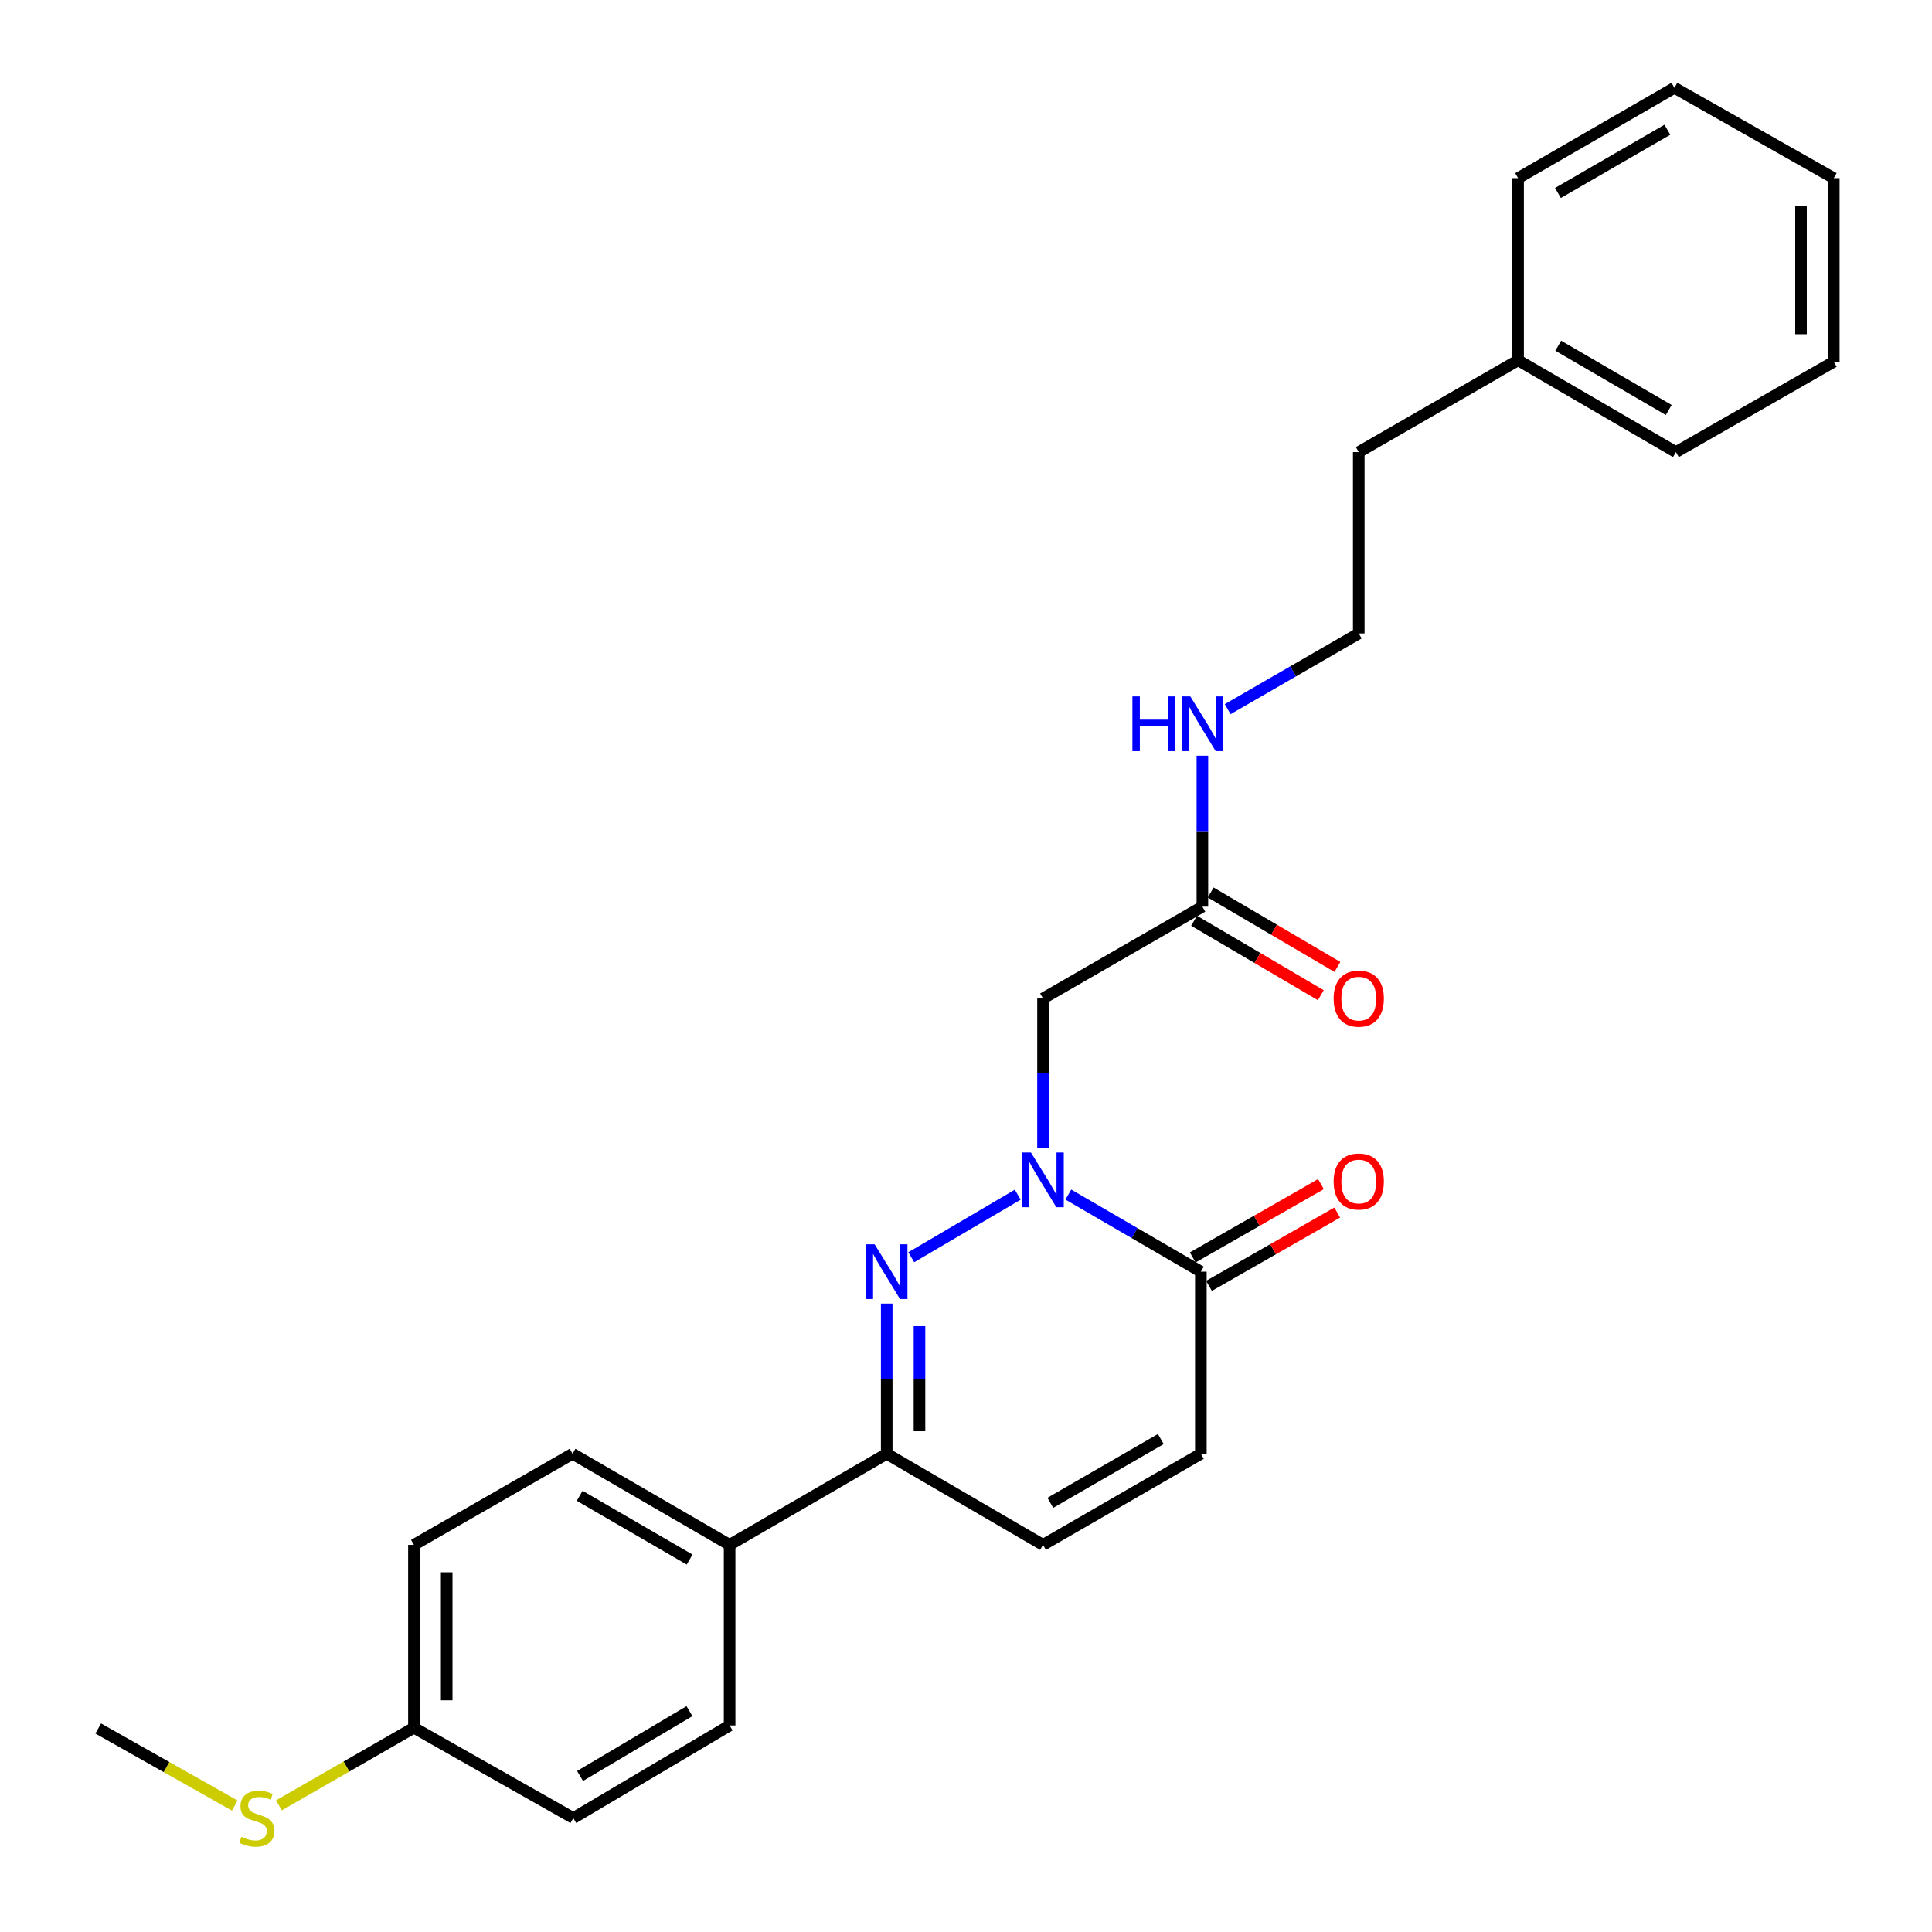 <?xml version='1.0' encoding='iso-8859-1'?>
<svg version='1.1' baseProfile='full'
              xmlns='http://www.w3.org/2000/svg'
                      xmlns:rdkit='http://www.rdkit.org/xml'
                      xmlns:xlink='http://www.w3.org/1999/xlink'
                  xml:space='preserve'
width='1000px' height='1000px' viewBox='0 0 1000 1000'>
<!-- END OF HEADER -->
<rect style='opacity:1.0;fill:#FFFFFF;stroke:none' width='1000' height='1000' x='0' y='0'> </rect>
<path class='bond-0' d='M 526.779,618.369 L 471.664,650.745' style='fill:none;fill-rule:evenodd;stroke:#0000FF;stroke-width:6px;stroke-linecap:butt;stroke-linejoin:miter;stroke-opacity:1' />
<path class='bond-1' d='M 552.967,618.305 L 587.265,638.257' style='fill:none;fill-rule:evenodd;stroke:#0000FF;stroke-width:6px;stroke-linecap:butt;stroke-linejoin:miter;stroke-opacity:1' />
<path class='bond-1' d='M 587.265,638.257 L 621.563,658.209' style='fill:none;fill-rule:evenodd;stroke:#000000;stroke-width:6px;stroke-linecap:butt;stroke-linejoin:miter;stroke-opacity:1' />
<path class='bond-3' d='M 539.865,594.175 L 539.865,555.492' style='fill:none;fill-rule:evenodd;stroke:#0000FF;stroke-width:6px;stroke-linecap:butt;stroke-linejoin:miter;stroke-opacity:1' />
<path class='bond-3' d='M 539.865,555.492 L 539.865,516.808' style='fill:none;fill-rule:evenodd;stroke:#000000;stroke-width:6px;stroke-linecap:butt;stroke-linejoin:miter;stroke-opacity:1' />
<path class='bond-2' d='M 458.957,674.725 L 458.957,713.598' style='fill:none;fill-rule:evenodd;stroke:#0000FF;stroke-width:6px;stroke-linecap:butt;stroke-linejoin:miter;stroke-opacity:1' />
<path class='bond-2' d='M 458.957,713.598 L 458.957,752.47' style='fill:none;fill-rule:evenodd;stroke:#000000;stroke-width:6px;stroke-linecap:butt;stroke-linejoin:miter;stroke-opacity:1' />
<path class='bond-2' d='M 475.921,686.387 L 475.921,713.598' style='fill:none;fill-rule:evenodd;stroke:#0000FF;stroke-width:6px;stroke-linecap:butt;stroke-linejoin:miter;stroke-opacity:1' />
<path class='bond-2' d='M 475.921,713.598 L 475.921,740.808' style='fill:none;fill-rule:evenodd;stroke:#000000;stroke-width:6px;stroke-linecap:butt;stroke-linejoin:miter;stroke-opacity:1' />
<path class='bond-4' d='M 621.563,658.209 L 621.563,752.47' style='fill:none;fill-rule:evenodd;stroke:#000000;stroke-width:6px;stroke-linecap:butt;stroke-linejoin:miter;stroke-opacity:1' />
<path class='bond-8' d='M 625.774,665.572 L 658.96,646.594' style='fill:none;fill-rule:evenodd;stroke:#000000;stroke-width:6px;stroke-linecap:butt;stroke-linejoin:miter;stroke-opacity:1' />
<path class='bond-8' d='M 658.96,646.594 L 692.147,627.617' style='fill:none;fill-rule:evenodd;stroke:#FF0000;stroke-width:6px;stroke-linecap:butt;stroke-linejoin:miter;stroke-opacity:1' />
<path class='bond-8' d='M 617.353,650.846 L 650.539,631.868' style='fill:none;fill-rule:evenodd;stroke:#000000;stroke-width:6px;stroke-linecap:butt;stroke-linejoin:miter;stroke-opacity:1' />
<path class='bond-8' d='M 650.539,631.868 L 683.726,612.891' style='fill:none;fill-rule:evenodd;stroke:#FF0000;stroke-width:6px;stroke-linecap:butt;stroke-linejoin:miter;stroke-opacity:1' />
<path class='bond-7' d='M 458.957,752.47 L 377.645,799.619' style='fill:none;fill-rule:evenodd;stroke:#000000;stroke-width:6px;stroke-linecap:butt;stroke-linejoin:miter;stroke-opacity:1' />
<path class='bond-26' d='M 458.957,752.47 L 539.865,799.619' style='fill:none;fill-rule:evenodd;stroke:#000000;stroke-width:6px;stroke-linecap:butt;stroke-linejoin:miter;stroke-opacity:1' />
<path class='bond-6' d='M 539.865,516.808 L 622.355,469.281' style='fill:none;fill-rule:evenodd;stroke:#000000;stroke-width:6px;stroke-linecap:butt;stroke-linejoin:miter;stroke-opacity:1' />
<path class='bond-5' d='M 621.563,752.47 L 539.865,799.619' style='fill:none;fill-rule:evenodd;stroke:#000000;stroke-width:6px;stroke-linecap:butt;stroke-linejoin:miter;stroke-opacity:1' />
<path class='bond-5' d='M 600.829,744.85 L 543.64,777.855' style='fill:none;fill-rule:evenodd;stroke:#000000;stroke-width:6px;stroke-linecap:butt;stroke-linejoin:miter;stroke-opacity:1' />
<path class='bond-9' d='M 618.06,476.595 L 650.854,495.853' style='fill:none;fill-rule:evenodd;stroke:#000000;stroke-width:6px;stroke-linecap:butt;stroke-linejoin:miter;stroke-opacity:1' />
<path class='bond-9' d='M 650.854,495.853 L 683.649,515.11' style='fill:none;fill-rule:evenodd;stroke:#FF0000;stroke-width:6px;stroke-linecap:butt;stroke-linejoin:miter;stroke-opacity:1' />
<path class='bond-9' d='M 626.65,461.967 L 659.444,481.224' style='fill:none;fill-rule:evenodd;stroke:#000000;stroke-width:6px;stroke-linecap:butt;stroke-linejoin:miter;stroke-opacity:1' />
<path class='bond-9' d='M 659.444,481.224 L 692.239,500.482' style='fill:none;fill-rule:evenodd;stroke:#FF0000;stroke-width:6px;stroke-linecap:butt;stroke-linejoin:miter;stroke-opacity:1' />
<path class='bond-10' d='M 622.355,469.281 L 622.355,430.211' style='fill:none;fill-rule:evenodd;stroke:#000000;stroke-width:6px;stroke-linecap:butt;stroke-linejoin:miter;stroke-opacity:1' />
<path class='bond-10' d='M 622.355,430.211 L 622.355,391.141' style='fill:none;fill-rule:evenodd;stroke:#0000FF;stroke-width:6px;stroke-linecap:butt;stroke-linejoin:miter;stroke-opacity:1' />
<path class='bond-11' d='M 377.645,799.619 L 296.352,752.47' style='fill:none;fill-rule:evenodd;stroke:#000000;stroke-width:6px;stroke-linecap:butt;stroke-linejoin:miter;stroke-opacity:1' />
<path class='bond-11' d='M 356.94,807.221 L 300.035,774.216' style='fill:none;fill-rule:evenodd;stroke:#000000;stroke-width:6px;stroke-linecap:butt;stroke-linejoin:miter;stroke-opacity:1' />
<path class='bond-12' d='M 377.645,799.619 L 377.645,893.098' style='fill:none;fill-rule:evenodd;stroke:#000000;stroke-width:6px;stroke-linecap:butt;stroke-linejoin:miter;stroke-opacity:1' />
<path class='bond-17' d='M 635.431,367.064 L 669.361,347.472' style='fill:none;fill-rule:evenodd;stroke:#0000FF;stroke-width:6px;stroke-linecap:butt;stroke-linejoin:miter;stroke-opacity:1' />
<path class='bond-17' d='M 669.361,347.472 L 703.29,327.88' style='fill:none;fill-rule:evenodd;stroke:#000000;stroke-width:6px;stroke-linecap:butt;stroke-linejoin:miter;stroke-opacity:1' />
<path class='bond-15' d='M 296.352,752.47 L 214.248,799.619' style='fill:none;fill-rule:evenodd;stroke:#000000;stroke-width:6px;stroke-linecap:butt;stroke-linejoin:miter;stroke-opacity:1' />
<path class='bond-16' d='M 377.645,893.098 L 296.738,941.021' style='fill:none;fill-rule:evenodd;stroke:#000000;stroke-width:6px;stroke-linecap:butt;stroke-linejoin:miter;stroke-opacity:1' />
<path class='bond-16' d='M 356.864,885.691 L 300.229,919.237' style='fill:none;fill-rule:evenodd;stroke:#000000;stroke-width:6px;stroke-linecap:butt;stroke-linejoin:miter;stroke-opacity:1' />
<path class='bond-13' d='M 214.248,894.276 L 296.738,941.021' style='fill:none;fill-rule:evenodd;stroke:#000000;stroke-width:6px;stroke-linecap:butt;stroke-linejoin:miter;stroke-opacity:1' />
<path class='bond-14' d='M 214.248,894.276 L 179.309,914.364' style='fill:none;fill-rule:evenodd;stroke:#000000;stroke-width:6px;stroke-linecap:butt;stroke-linejoin:miter;stroke-opacity:1' />
<path class='bond-14' d='M 179.309,914.364 L 144.37,934.452' style='fill:none;fill-rule:evenodd;stroke:#CCCC00;stroke-width:6px;stroke-linecap:butt;stroke-linejoin:miter;stroke-opacity:1' />
<path class='bond-27' d='M 214.248,894.276 L 214.248,799.619' style='fill:none;fill-rule:evenodd;stroke:#000000;stroke-width:6px;stroke-linecap:butt;stroke-linejoin:miter;stroke-opacity:1' />
<path class='bond-27' d='M 231.211,880.078 L 231.211,813.818' style='fill:none;fill-rule:evenodd;stroke:#000000;stroke-width:6px;stroke-linecap:butt;stroke-linejoin:miter;stroke-opacity:1' />
<path class='bond-20' d='M 121.508,934.564 L 86.174,914.618' style='fill:none;fill-rule:evenodd;stroke:#CCCC00;stroke-width:6px;stroke-linecap:butt;stroke-linejoin:miter;stroke-opacity:1' />
<path class='bond-20' d='M 86.174,914.618 L 50.841,894.672' style='fill:none;fill-rule:evenodd;stroke:#000000;stroke-width:6px;stroke-linecap:butt;stroke-linejoin:miter;stroke-opacity:1' />
<path class='bond-19' d='M 703.29,327.88 L 703.29,234.005' style='fill:none;fill-rule:evenodd;stroke:#000000;stroke-width:6px;stroke-linecap:butt;stroke-linejoin:miter;stroke-opacity:1' />
<path class='bond-18' d='M 785.762,186.479 L 703.29,234.005' style='fill:none;fill-rule:evenodd;stroke:#000000;stroke-width:6px;stroke-linecap:butt;stroke-linejoin:miter;stroke-opacity:1' />
<path class='bond-21' d='M 785.762,186.479 L 867.451,234.005' style='fill:none;fill-rule:evenodd;stroke:#000000;stroke-width:6px;stroke-linecap:butt;stroke-linejoin:miter;stroke-opacity:1' />
<path class='bond-21' d='M 806.546,178.945 L 863.728,212.214' style='fill:none;fill-rule:evenodd;stroke:#000000;stroke-width:6px;stroke-linecap:butt;stroke-linejoin:miter;stroke-opacity:1' />
<path class='bond-22' d='M 785.762,186.479 L 785.762,92.199' style='fill:none;fill-rule:evenodd;stroke:#000000;stroke-width:6px;stroke-linecap:butt;stroke-linejoin:miter;stroke-opacity:1' />
<path class='bond-24' d='M 867.451,234.005 L 949.159,187.252' style='fill:none;fill-rule:evenodd;stroke:#000000;stroke-width:6px;stroke-linecap:butt;stroke-linejoin:miter;stroke-opacity:1' />
<path class='bond-23' d='M 785.762,92.199 L 866.678,45.455' style='fill:none;fill-rule:evenodd;stroke:#000000;stroke-width:6px;stroke-linecap:butt;stroke-linejoin:miter;stroke-opacity:1' />
<path class='bond-23' d='M 806.385,99.876 L 863.026,67.155' style='fill:none;fill-rule:evenodd;stroke:#000000;stroke-width:6px;stroke-linecap:butt;stroke-linejoin:miter;stroke-opacity:1' />
<path class='bond-25' d='M 866.678,45.455 L 949.159,92.199' style='fill:none;fill-rule:evenodd;stroke:#000000;stroke-width:6px;stroke-linecap:butt;stroke-linejoin:miter;stroke-opacity:1' />
<path class='bond-28' d='M 949.159,187.252 L 949.159,92.199' style='fill:none;fill-rule:evenodd;stroke:#000000;stroke-width:6px;stroke-linecap:butt;stroke-linejoin:miter;stroke-opacity:1' />
<path class='bond-28' d='M 932.195,172.994 L 932.195,106.457' style='fill:none;fill-rule:evenodd;stroke:#000000;stroke-width:6px;stroke-linecap:butt;stroke-linejoin:miter;stroke-opacity:1' />
<path  class='atom-0' d='M 533.605 596.522
L 542.885 611.522
Q 543.805 613.002, 545.285 615.682
Q 546.765 618.362, 546.845 618.522
L 546.845 596.522
L 550.605 596.522
L 550.605 624.842
L 546.725 624.842
L 536.765 608.442
Q 535.605 606.522, 534.365 604.322
Q 533.165 602.122, 532.805 601.442
L 532.805 624.842
L 529.125 624.842
L 529.125 596.522
L 533.605 596.522
' fill='#0000FF'/>
<path  class='atom-1' d='M 452.697 644.049
L 461.977 659.049
Q 462.897 660.529, 464.377 663.209
Q 465.857 665.889, 465.937 666.049
L 465.937 644.049
L 469.697 644.049
L 469.697 672.369
L 465.817 672.369
L 455.857 655.969
Q 454.697 654.049, 453.457 651.849
Q 452.257 649.649, 451.897 648.969
L 451.897 672.369
L 448.217 672.369
L 448.217 644.049
L 452.697 644.049
' fill='#0000FF'/>
<path  class='atom-9' d='M 690.29 611.554
Q 690.29 604.754, 693.65 600.954
Q 697.01 597.154, 703.29 597.154
Q 709.57 597.154, 712.93 600.954
Q 716.29 604.754, 716.29 611.554
Q 716.29 618.434, 712.89 622.354
Q 709.49 626.234, 703.29 626.234
Q 697.05 626.234, 693.65 622.354
Q 690.29 618.474, 690.29 611.554
M 703.29 623.034
Q 707.61 623.034, 709.93 620.154
Q 712.29 617.234, 712.29 611.554
Q 712.29 605.994, 709.93 603.194
Q 707.61 600.354, 703.29 600.354
Q 698.97 600.354, 696.61 603.154
Q 694.29 605.954, 694.29 611.554
Q 694.29 617.274, 696.61 620.154
Q 698.97 623.034, 703.29 623.034
' fill='#FF0000'/>
<path  class='atom-10' d='M 690.29 516.888
Q 690.29 510.088, 693.65 506.288
Q 697.01 502.488, 703.29 502.488
Q 709.57 502.488, 712.93 506.288
Q 716.29 510.088, 716.29 516.888
Q 716.29 523.768, 712.89 527.688
Q 709.49 531.568, 703.29 531.568
Q 697.05 531.568, 693.65 527.688
Q 690.29 523.808, 690.29 516.888
M 703.29 528.368
Q 707.61 528.368, 709.93 525.488
Q 712.29 522.568, 712.29 516.888
Q 712.29 511.328, 709.93 508.528
Q 707.61 505.688, 703.29 505.688
Q 698.97 505.688, 696.61 508.488
Q 694.29 511.288, 694.29 516.888
Q 694.29 522.608, 696.61 525.488
Q 698.97 528.368, 703.29 528.368
' fill='#FF0000'/>
<path  class='atom-11' d='M 586.135 360.455
L 589.975 360.455
L 589.975 372.495
L 604.455 372.495
L 604.455 360.455
L 608.295 360.455
L 608.295 388.775
L 604.455 388.775
L 604.455 375.695
L 589.975 375.695
L 589.975 388.775
L 586.135 388.775
L 586.135 360.455
' fill='#0000FF'/>
<path  class='atom-11' d='M 616.095 360.455
L 625.375 375.455
Q 626.295 376.935, 627.775 379.615
Q 629.255 382.295, 629.335 382.455
L 629.335 360.455
L 633.095 360.455
L 633.095 388.775
L 629.215 388.775
L 619.255 372.375
Q 618.095 370.455, 616.855 368.255
Q 615.655 366.055, 615.295 365.375
L 615.295 388.775
L 611.615 388.775
L 611.615 360.455
L 616.095 360.455
' fill='#0000FF'/>
<path  class='atom-15' d='M 124.945 950.741
Q 125.265 950.861, 126.585 951.421
Q 127.905 951.981, 129.345 952.341
Q 130.825 952.661, 132.265 952.661
Q 134.945 952.661, 136.505 951.381
Q 138.065 950.061, 138.065 947.781
Q 138.065 946.221, 137.265 945.261
Q 136.505 944.301, 135.305 943.781
Q 134.105 943.261, 132.105 942.661
Q 129.585 941.901, 128.065 941.181
Q 126.585 940.461, 125.505 938.941
Q 124.465 937.421, 124.465 934.861
Q 124.465 931.301, 126.865 929.101
Q 129.305 926.901, 134.105 926.901
Q 137.385 926.901, 141.105 928.461
L 140.185 931.541
Q 136.785 930.141, 134.225 930.141
Q 131.465 930.141, 129.945 931.301
Q 128.425 932.421, 128.465 934.381
Q 128.465 935.901, 129.225 936.821
Q 130.025 937.741, 131.145 938.261
Q 132.305 938.781, 134.225 939.381
Q 136.785 940.181, 138.305 940.981
Q 139.825 941.781, 140.905 943.421
Q 142.025 945.021, 142.025 947.781
Q 142.025 951.701, 139.385 953.821
Q 136.785 955.901, 132.425 955.901
Q 129.905 955.901, 127.985 955.341
Q 126.105 954.821, 123.865 953.901
L 124.945 950.741
' fill='#CCCC00'/>
</svg>

